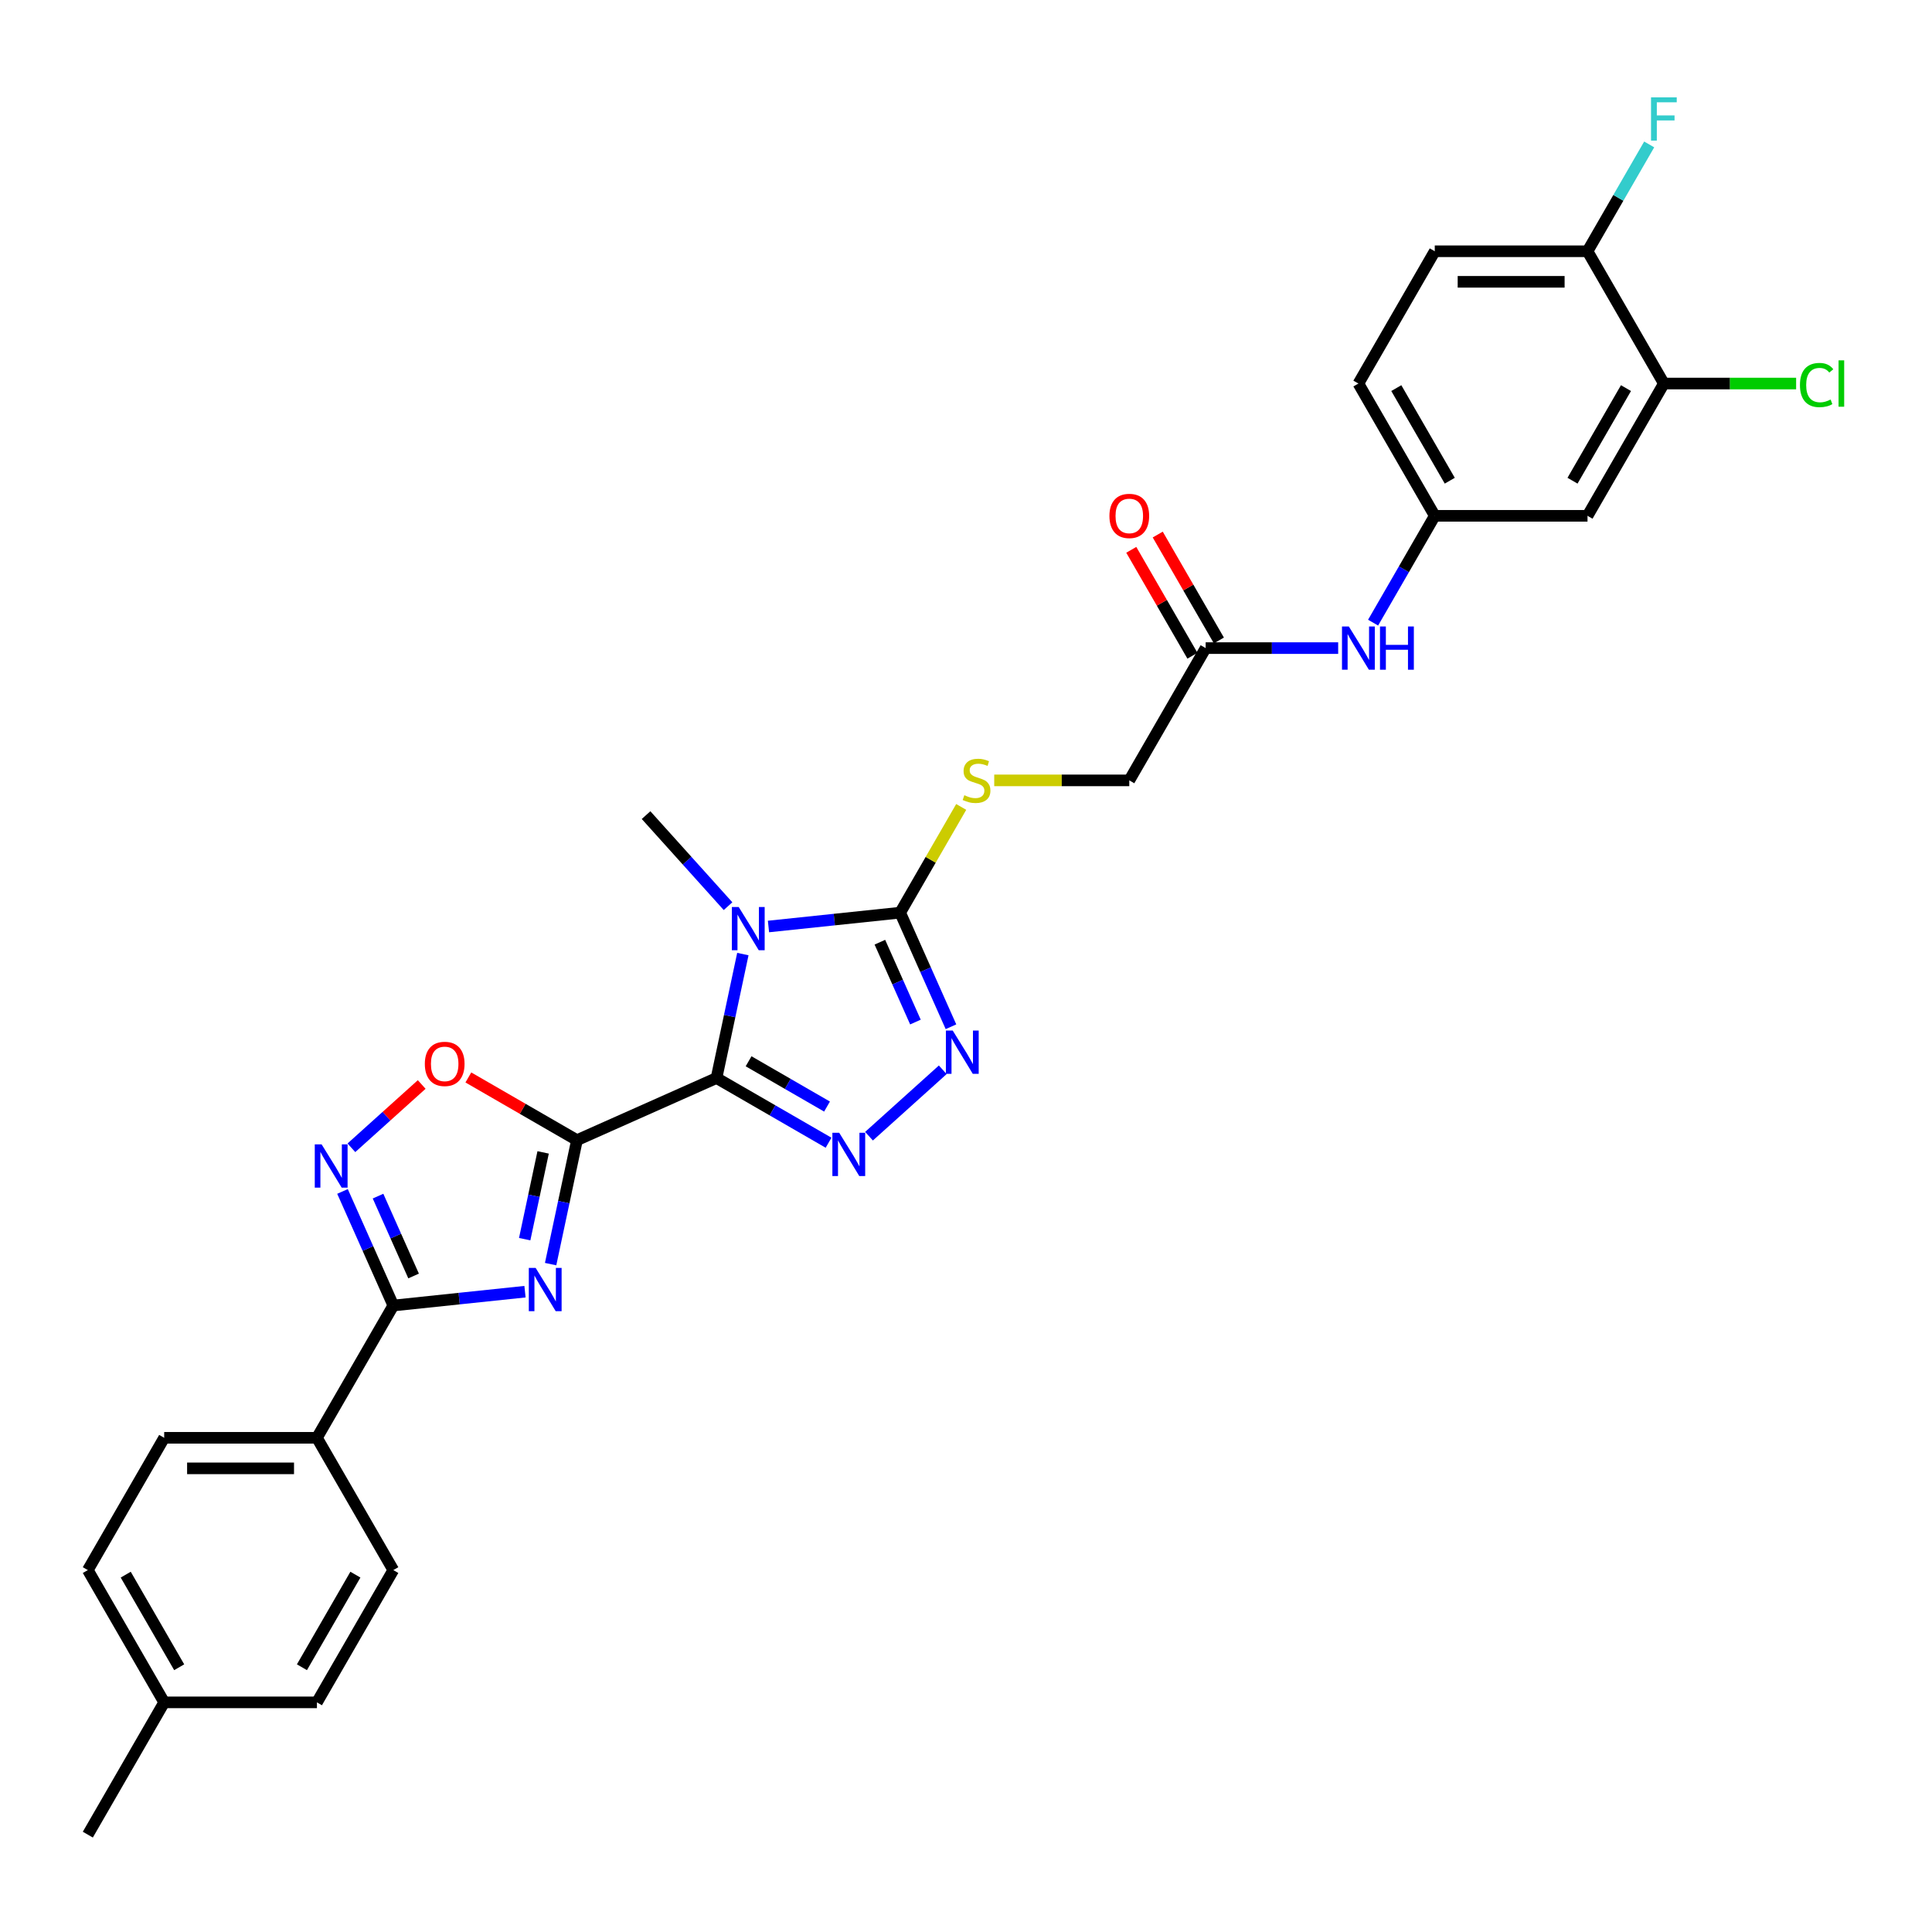 <?xml version='1.0' encoding='iso-8859-1'?>
<svg version='1.1' baseProfile='full'
              xmlns='http://www.w3.org/2000/svg'
                      xmlns:rdkit='http://www.rdkit.org/xml'
                      xmlns:xlink='http://www.w3.org/1999/xlink'
                  xml:space='preserve'
width='1000px' height='1000px' viewBox='0 0 1000 1000'>
<!-- END OF HEADER -->
<rect style='opacity:1.0;fill:#FFFFFF;stroke:none' width='1000' height='1000' x='0' y='0'> </rect>
<path class='bond-0' d='M 370.862,557.987 L 298.637,590.143' style='fill:none;fill-rule:evenodd;stroke:#000000;stroke-width:6px;stroke-linecap:butt;stroke-linejoin:miter;stroke-opacity:1' />
<path class='bond-1' d='M 370.862,557.987 L 377.681,525.906' style='fill:none;fill-rule:evenodd;stroke:#000000;stroke-width:6px;stroke-linecap:butt;stroke-linejoin:miter;stroke-opacity:1' />
<path class='bond-1' d='M 377.681,525.906 L 384.5,493.826' style='fill:none;fill-rule:evenodd;stroke:#0000FF;stroke-width:6px;stroke-linecap:butt;stroke-linejoin:miter;stroke-opacity:1' />
<path class='bond-3' d='M 370.862,557.987 L 399.862,574.73' style='fill:none;fill-rule:evenodd;stroke:#000000;stroke-width:6px;stroke-linecap:butt;stroke-linejoin:miter;stroke-opacity:1' />
<path class='bond-3' d='M 399.862,574.73 L 428.862,591.473' style='fill:none;fill-rule:evenodd;stroke:#0000FF;stroke-width:6px;stroke-linecap:butt;stroke-linejoin:miter;stroke-opacity:1' />
<path class='bond-3' d='M 387.468,549.316 L 407.768,561.036' style='fill:none;fill-rule:evenodd;stroke:#000000;stroke-width:6px;stroke-linecap:butt;stroke-linejoin:miter;stroke-opacity:1' />
<path class='bond-3' d='M 407.768,561.036 L 428.068,572.757' style='fill:none;fill-rule:evenodd;stroke:#0000FF;stroke-width:6px;stroke-linecap:butt;stroke-linejoin:miter;stroke-opacity:1' />
<path class='bond-2' d='M 298.637,590.143 L 291.819,622.223' style='fill:none;fill-rule:evenodd;stroke:#000000;stroke-width:6px;stroke-linecap:butt;stroke-linejoin:miter;stroke-opacity:1' />
<path class='bond-2' d='M 291.819,622.223 L 285,654.304' style='fill:none;fill-rule:evenodd;stroke:#0000FF;stroke-width:6px;stroke-linecap:butt;stroke-linejoin:miter;stroke-opacity:1' />
<path class='bond-2' d='M 281.125,596.48 L 276.352,618.936' style='fill:none;fill-rule:evenodd;stroke:#000000;stroke-width:6px;stroke-linecap:butt;stroke-linejoin:miter;stroke-opacity:1' />
<path class='bond-2' d='M 276.352,618.936 L 271.579,641.392' style='fill:none;fill-rule:evenodd;stroke:#0000FF;stroke-width:6px;stroke-linecap:butt;stroke-linejoin:miter;stroke-opacity:1' />
<path class='bond-8' d='M 298.637,590.143 L 270.531,573.916' style='fill:none;fill-rule:evenodd;stroke:#000000;stroke-width:6px;stroke-linecap:butt;stroke-linejoin:miter;stroke-opacity:1' />
<path class='bond-8' d='M 270.531,573.916 L 242.424,557.688' style='fill:none;fill-rule:evenodd;stroke:#FF0000;stroke-width:6px;stroke-linecap:butt;stroke-linejoin:miter;stroke-opacity:1' />
<path class='bond-4' d='M 397.767,479.555 L 431.846,475.973' style='fill:none;fill-rule:evenodd;stroke:#0000FF;stroke-width:6px;stroke-linecap:butt;stroke-linejoin:miter;stroke-opacity:1' />
<path class='bond-4' d='M 431.846,475.973 L 465.926,472.391' style='fill:none;fill-rule:evenodd;stroke:#000000;stroke-width:6px;stroke-linecap:butt;stroke-linejoin:miter;stroke-opacity:1' />
<path class='bond-19' d='M 376.832,469.03 L 355.615,445.466' style='fill:none;fill-rule:evenodd;stroke:#0000FF;stroke-width:6px;stroke-linecap:butt;stroke-linejoin:miter;stroke-opacity:1' />
<path class='bond-19' d='M 355.615,445.466 L 334.398,421.902' style='fill:none;fill-rule:evenodd;stroke:#000000;stroke-width:6px;stroke-linecap:butt;stroke-linejoin:miter;stroke-opacity:1' />
<path class='bond-6' d='M 271.733,668.575 L 237.653,672.157' style='fill:none;fill-rule:evenodd;stroke:#0000FF;stroke-width:6px;stroke-linecap:butt;stroke-linejoin:miter;stroke-opacity:1' />
<path class='bond-6' d='M 237.653,672.157 L 203.574,675.739' style='fill:none;fill-rule:evenodd;stroke:#000000;stroke-width:6px;stroke-linecap:butt;stroke-linejoin:miter;stroke-opacity:1' />
<path class='bond-5' d='M 449.797,588.092 L 487.967,553.723' style='fill:none;fill-rule:evenodd;stroke:#0000FF;stroke-width:6px;stroke-linecap:butt;stroke-linejoin:miter;stroke-opacity:1' />
<path class='bond-9' d='M 465.926,472.391 L 481.724,445.027' style='fill:none;fill-rule:evenodd;stroke:#000000;stroke-width:6px;stroke-linecap:butt;stroke-linejoin:miter;stroke-opacity:1' />
<path class='bond-9' d='M 481.724,445.027 L 497.522,417.664' style='fill:none;fill-rule:evenodd;stroke:#CCCC00;stroke-width:6px;stroke-linecap:butt;stroke-linejoin:miter;stroke-opacity:1' />
<path class='bond-30' d='M 465.926,472.391 L 479.072,501.917' style='fill:none;fill-rule:evenodd;stroke:#000000;stroke-width:6px;stroke-linecap:butt;stroke-linejoin:miter;stroke-opacity:1' />
<path class='bond-30' d='M 479.072,501.917 L 492.218,531.444' style='fill:none;fill-rule:evenodd;stroke:#0000FF;stroke-width:6px;stroke-linecap:butt;stroke-linejoin:miter;stroke-opacity:1' />
<path class='bond-30' d='M 455.425,487.68 L 464.627,508.349' style='fill:none;fill-rule:evenodd;stroke:#000000;stroke-width:6px;stroke-linecap:butt;stroke-linejoin:miter;stroke-opacity:1' />
<path class='bond-30' d='M 464.627,508.349 L 473.829,529.017' style='fill:none;fill-rule:evenodd;stroke:#0000FF;stroke-width:6px;stroke-linecap:butt;stroke-linejoin:miter;stroke-opacity:1' />
<path class='bond-12' d='M 203.574,675.739 L 164.044,744.207' style='fill:none;fill-rule:evenodd;stroke:#000000;stroke-width:6px;stroke-linecap:butt;stroke-linejoin:miter;stroke-opacity:1' />
<path class='bond-31' d='M 203.574,675.739 L 190.428,646.212' style='fill:none;fill-rule:evenodd;stroke:#000000;stroke-width:6px;stroke-linecap:butt;stroke-linejoin:miter;stroke-opacity:1' />
<path class='bond-31' d='M 190.428,646.212 L 177.281,616.686' style='fill:none;fill-rule:evenodd;stroke:#0000FF;stroke-width:6px;stroke-linecap:butt;stroke-linejoin:miter;stroke-opacity:1' />
<path class='bond-31' d='M 214.075,660.45 L 204.872,639.781' style='fill:none;fill-rule:evenodd;stroke:#000000;stroke-width:6px;stroke-linecap:butt;stroke-linejoin:miter;stroke-opacity:1' />
<path class='bond-31' d='M 204.872,639.781 L 195.67,619.113' style='fill:none;fill-rule:evenodd;stroke:#0000FF;stroke-width:6px;stroke-linecap:butt;stroke-linejoin:miter;stroke-opacity:1' />
<path class='bond-7' d='M 181.885,594.09 L 200.076,577.71' style='fill:none;fill-rule:evenodd;stroke:#0000FF;stroke-width:6px;stroke-linecap:butt;stroke-linejoin:miter;stroke-opacity:1' />
<path class='bond-7' d='M 200.076,577.71 L 218.268,561.33' style='fill:none;fill-rule:evenodd;stroke:#FF0000;stroke-width:6px;stroke-linecap:butt;stroke-linejoin:miter;stroke-opacity:1' />
<path class='bond-18' d='M 514.611,403.923 L 549.563,403.923' style='fill:none;fill-rule:evenodd;stroke:#CCCC00;stroke-width:6px;stroke-linecap:butt;stroke-linejoin:miter;stroke-opacity:1' />
<path class='bond-18' d='M 549.563,403.923 L 584.515,403.923' style='fill:none;fill-rule:evenodd;stroke:#000000;stroke-width:6px;stroke-linecap:butt;stroke-linejoin:miter;stroke-opacity:1' />
<path class='bond-10' d='M 861.224,198.521 L 821.694,266.988' style='fill:none;fill-rule:evenodd;stroke:#000000;stroke-width:6px;stroke-linecap:butt;stroke-linejoin:miter;stroke-opacity:1' />
<path class='bond-10' d='M 841.601,200.885 L 813.93,248.812' style='fill:none;fill-rule:evenodd;stroke:#000000;stroke-width:6px;stroke-linecap:butt;stroke-linejoin:miter;stroke-opacity:1' />
<path class='bond-23' d='M 861.224,198.521 L 895.448,198.521' style='fill:none;fill-rule:evenodd;stroke:#000000;stroke-width:6px;stroke-linecap:butt;stroke-linejoin:miter;stroke-opacity:1' />
<path class='bond-23' d='M 895.448,198.521 L 929.673,198.521' style='fill:none;fill-rule:evenodd;stroke:#00CC00;stroke-width:6px;stroke-linecap:butt;stroke-linejoin:miter;stroke-opacity:1' />
<path class='bond-33' d='M 861.224,198.521 L 821.694,130.053' style='fill:none;fill-rule:evenodd;stroke:#000000;stroke-width:6px;stroke-linecap:butt;stroke-linejoin:miter;stroke-opacity:1' />
<path class='bond-11' d='M 821.694,266.988 L 742.634,266.988' style='fill:none;fill-rule:evenodd;stroke:#000000;stroke-width:6px;stroke-linecap:butt;stroke-linejoin:miter;stroke-opacity:1' />
<path class='bond-20' d='M 164.044,744.207 L 84.984,744.207' style='fill:none;fill-rule:evenodd;stroke:#000000;stroke-width:6px;stroke-linecap:butt;stroke-linejoin:miter;stroke-opacity:1' />
<path class='bond-20' d='M 152.185,760.019 L 96.843,760.019' style='fill:none;fill-rule:evenodd;stroke:#000000;stroke-width:6px;stroke-linecap:butt;stroke-linejoin:miter;stroke-opacity:1' />
<path class='bond-21' d='M 164.044,744.207 L 203.574,812.674' style='fill:none;fill-rule:evenodd;stroke:#000000;stroke-width:6px;stroke-linecap:butt;stroke-linejoin:miter;stroke-opacity:1' />
<path class='bond-13' d='M 624.045,335.456 L 584.515,403.923' style='fill:none;fill-rule:evenodd;stroke:#000000;stroke-width:6px;stroke-linecap:butt;stroke-linejoin:miter;stroke-opacity:1' />
<path class='bond-14' d='M 624.045,335.456 L 658.341,335.456' style='fill:none;fill-rule:evenodd;stroke:#000000;stroke-width:6px;stroke-linecap:butt;stroke-linejoin:miter;stroke-opacity:1' />
<path class='bond-14' d='M 658.341,335.456 L 692.637,335.456' style='fill:none;fill-rule:evenodd;stroke:#0000FF;stroke-width:6px;stroke-linecap:butt;stroke-linejoin:miter;stroke-opacity:1' />
<path class='bond-17' d='M 630.892,331.503 L 615.066,304.092' style='fill:none;fill-rule:evenodd;stroke:#000000;stroke-width:6px;stroke-linecap:butt;stroke-linejoin:miter;stroke-opacity:1' />
<path class='bond-17' d='M 615.066,304.092 L 599.24,276.681' style='fill:none;fill-rule:evenodd;stroke:#FF0000;stroke-width:6px;stroke-linecap:butt;stroke-linejoin:miter;stroke-opacity:1' />
<path class='bond-17' d='M 617.198,339.409 L 601.372,311.998' style='fill:none;fill-rule:evenodd;stroke:#000000;stroke-width:6px;stroke-linecap:butt;stroke-linejoin:miter;stroke-opacity:1' />
<path class='bond-17' d='M 601.372,311.998 L 585.547,284.587' style='fill:none;fill-rule:evenodd;stroke:#FF0000;stroke-width:6px;stroke-linecap:butt;stroke-linejoin:miter;stroke-opacity:1' />
<path class='bond-15' d='M 710.709,322.284 L 726.672,294.636' style='fill:none;fill-rule:evenodd;stroke:#0000FF;stroke-width:6px;stroke-linecap:butt;stroke-linejoin:miter;stroke-opacity:1' />
<path class='bond-15' d='M 726.672,294.636 L 742.634,266.988' style='fill:none;fill-rule:evenodd;stroke:#000000;stroke-width:6px;stroke-linecap:butt;stroke-linejoin:miter;stroke-opacity:1' />
<path class='bond-24' d='M 742.634,266.988 L 703.104,198.521' style='fill:none;fill-rule:evenodd;stroke:#000000;stroke-width:6px;stroke-linecap:butt;stroke-linejoin:miter;stroke-opacity:1' />
<path class='bond-24' d='M 750.398,248.812 L 722.727,200.885' style='fill:none;fill-rule:evenodd;stroke:#000000;stroke-width:6px;stroke-linecap:butt;stroke-linejoin:miter;stroke-opacity:1' />
<path class='bond-16' d='M 821.694,130.053 L 742.634,130.053' style='fill:none;fill-rule:evenodd;stroke:#000000;stroke-width:6px;stroke-linecap:butt;stroke-linejoin:miter;stroke-opacity:1' />
<path class='bond-16' d='M 809.835,145.865 L 754.493,145.865' style='fill:none;fill-rule:evenodd;stroke:#000000;stroke-width:6px;stroke-linecap:butt;stroke-linejoin:miter;stroke-opacity:1' />
<path class='bond-25' d='M 821.694,130.053 L 837.656,102.405' style='fill:none;fill-rule:evenodd;stroke:#000000;stroke-width:6px;stroke-linecap:butt;stroke-linejoin:miter;stroke-opacity:1' />
<path class='bond-25' d='M 837.656,102.405 L 853.619,74.757' style='fill:none;fill-rule:evenodd;stroke:#33CCCC;stroke-width:6px;stroke-linecap:butt;stroke-linejoin:miter;stroke-opacity:1' />
<path class='bond-27' d='M 84.984,744.207 L 45.455,812.674' style='fill:none;fill-rule:evenodd;stroke:#000000;stroke-width:6px;stroke-linecap:butt;stroke-linejoin:miter;stroke-opacity:1' />
<path class='bond-26' d='M 203.574,812.674 L 164.044,881.142' style='fill:none;fill-rule:evenodd;stroke:#000000;stroke-width:6px;stroke-linecap:butt;stroke-linejoin:miter;stroke-opacity:1' />
<path class='bond-26' d='M 183.951,815.038 L 156.28,862.966' style='fill:none;fill-rule:evenodd;stroke:#000000;stroke-width:6px;stroke-linecap:butt;stroke-linejoin:miter;stroke-opacity:1' />
<path class='bond-22' d='M 742.634,130.053 L 703.104,198.521' style='fill:none;fill-rule:evenodd;stroke:#000000;stroke-width:6px;stroke-linecap:butt;stroke-linejoin:miter;stroke-opacity:1' />
<path class='bond-28' d='M 164.044,881.142 L 84.984,881.142' style='fill:none;fill-rule:evenodd;stroke:#000000;stroke-width:6px;stroke-linecap:butt;stroke-linejoin:miter;stroke-opacity:1' />
<path class='bond-32' d='M 45.455,812.674 L 84.984,881.142' style='fill:none;fill-rule:evenodd;stroke:#000000;stroke-width:6px;stroke-linecap:butt;stroke-linejoin:miter;stroke-opacity:1' />
<path class='bond-32' d='M 65.078,815.038 L 92.748,862.966' style='fill:none;fill-rule:evenodd;stroke:#000000;stroke-width:6px;stroke-linecap:butt;stroke-linejoin:miter;stroke-opacity:1' />
<path class='bond-29' d='M 84.984,881.142 L 45.455,949.609' style='fill:none;fill-rule:evenodd;stroke:#000000;stroke-width:6px;stroke-linecap:butt;stroke-linejoin:miter;stroke-opacity:1' />
<path  class='atom-2' d='M 382.35 469.46
L 389.687 481.319
Q 390.414 482.489, 391.584 484.608
Q 392.754 486.727, 392.818 486.853
L 392.818 469.46
L 395.79 469.46
L 395.79 491.85
L 392.723 491.85
L 384.849 478.884
Q 383.931 477.366, 382.951 475.627
Q 382.002 473.887, 381.718 473.35
L 381.718 491.85
L 378.808 491.85
L 378.808 469.46
L 382.35 469.46
' fill='#0000FF'/>
<path  class='atom-3' d='M 277.251 656.28
L 284.588 668.139
Q 285.315 669.309, 286.485 671.428
Q 287.655 673.547, 287.718 673.673
L 287.718 656.28
L 290.691 656.28
L 290.691 678.67
L 287.624 678.67
L 279.749 665.704
Q 278.832 664.186, 277.852 662.447
Q 276.903 660.708, 276.618 660.17
L 276.618 678.67
L 273.709 678.67
L 273.709 656.28
L 277.251 656.28
' fill='#0000FF'/>
<path  class='atom-4' d='M 434.38 586.322
L 441.717 598.181
Q 442.445 599.351, 443.615 601.47
Q 444.785 603.588, 444.848 603.715
L 444.848 586.322
L 447.821 586.322
L 447.821 608.711
L 444.753 608.711
L 436.879 595.746
Q 435.962 594.228, 434.981 592.488
Q 434.033 590.749, 433.748 590.211
L 433.748 608.711
L 430.839 608.711
L 430.839 586.322
L 434.38 586.322
' fill='#0000FF'/>
<path  class='atom-6' d='M 493.133 533.421
L 500.47 545.279
Q 501.197 546.45, 502.367 548.568
Q 503.537 550.687, 503.601 550.814
L 503.601 533.421
L 506.573 533.421
L 506.573 555.81
L 503.506 555.81
L 495.631 542.844
Q 494.714 541.327, 493.734 539.587
Q 492.785 537.848, 492.501 537.31
L 492.501 555.81
L 489.591 555.81
L 489.591 533.421
L 493.133 533.421
' fill='#0000FF'/>
<path  class='atom-8' d='M 166.468 592.32
L 173.805 604.179
Q 174.532 605.349, 175.702 607.468
Q 176.872 609.586, 176.936 609.713
L 176.936 592.32
L 179.908 592.32
L 179.908 614.709
L 176.841 614.709
L 168.966 601.744
Q 168.049 600.226, 167.069 598.486
Q 166.12 596.747, 165.836 596.209
L 165.836 614.709
L 162.926 614.709
L 162.926 592.32
L 166.468 592.32
' fill='#0000FF'/>
<path  class='atom-9' d='M 219.892 550.677
Q 219.892 545.301, 222.549 542.296
Q 225.205 539.292, 230.17 539.292
Q 235.135 539.292, 237.791 542.296
Q 240.448 545.301, 240.448 550.677
Q 240.448 556.116, 237.76 559.215
Q 235.072 562.283, 230.17 562.283
Q 225.237 562.283, 222.549 559.215
Q 219.892 556.148, 219.892 550.677
M 230.17 559.753
Q 233.585 559.753, 235.419 557.476
Q 237.285 555.167, 237.285 550.677
Q 237.285 546.281, 235.419 544.067
Q 233.585 541.822, 230.17 541.822
Q 226.755 541.822, 224.889 544.036
Q 223.055 546.249, 223.055 550.677
Q 223.055 555.199, 224.889 557.476
Q 226.755 559.753, 230.17 559.753
' fill='#FF0000'/>
<path  class='atom-10' d='M 499.131 411.608
Q 499.384 411.703, 500.427 412.146
Q 501.471 412.588, 502.609 412.873
Q 503.78 413.126, 504.918 413.126
Q 507.037 413.126, 508.27 412.114
Q 509.503 411.07, 509.503 409.268
Q 509.503 408.034, 508.871 407.275
Q 508.27 406.516, 507.321 406.105
Q 506.373 405.694, 504.792 405.22
Q 502.799 404.619, 501.598 404.05
Q 500.427 403.481, 499.574 402.279
Q 498.751 401.077, 498.751 399.053
Q 498.751 396.239, 500.649 394.499
Q 502.578 392.76, 506.373 392.76
Q 508.966 392.76, 511.907 393.993
L 511.18 396.428
Q 508.491 395.322, 506.468 395.322
Q 504.286 395.322, 503.084 396.239
Q 501.882 397.124, 501.914 398.674
Q 501.914 399.875, 502.515 400.603
Q 503.147 401.33, 504.033 401.741
Q 504.95 402.152, 506.468 402.627
Q 508.491 403.259, 509.693 403.892
Q 510.895 404.524, 511.749 405.821
Q 512.634 407.086, 512.634 409.268
Q 512.634 412.367, 510.547 414.043
Q 508.491 415.687, 505.044 415.687
Q 503.052 415.687, 501.534 415.245
Q 500.048 414.834, 498.277 414.106
L 499.131 411.608
' fill='#CCCC00'/>
<path  class='atom-15' d='M 698.155 324.261
L 705.492 336.12
Q 706.219 337.29, 707.39 339.409
Q 708.56 341.528, 708.623 341.654
L 708.623 324.261
L 711.595 324.261
L 711.595 346.651
L 708.528 346.651
L 700.654 333.685
Q 699.737 332.167, 698.756 330.428
Q 697.807 328.688, 697.523 328.151
L 697.523 346.651
L 694.613 346.651
L 694.613 324.261
L 698.155 324.261
' fill='#0000FF'/>
<path  class='atom-15' d='M 714.283 324.261
L 717.319 324.261
L 717.319 333.78
L 728.767 333.78
L 728.767 324.261
L 731.803 324.261
L 731.803 346.651
L 728.767 346.651
L 728.767 336.31
L 717.319 336.31
L 717.319 346.651
L 714.283 346.651
L 714.283 324.261
' fill='#0000FF'/>
<path  class='atom-18' d='M 574.237 267.051
Q 574.237 261.675, 576.894 258.671
Q 579.55 255.667, 584.515 255.667
Q 589.48 255.667, 592.136 258.671
Q 594.793 261.675, 594.793 267.051
Q 594.793 272.491, 592.105 275.59
Q 589.417 278.657, 584.515 278.657
Q 579.582 278.657, 576.894 275.59
Q 574.237 272.522, 574.237 267.051
M 584.515 276.127
Q 587.931 276.127, 589.765 273.851
Q 591.631 271.542, 591.631 267.051
Q 591.631 262.656, 589.765 260.442
Q 587.931 258.197, 584.515 258.197
Q 581.1 258.197, 579.234 260.41
Q 577.4 262.624, 577.4 267.051
Q 577.4 271.574, 579.234 273.851
Q 581.1 276.127, 584.515 276.127
' fill='#FF0000'/>
<path  class='atom-24' d='M 931.65 199.295
Q 931.65 193.73, 934.243 190.82
Q 936.868 187.879, 941.833 187.879
Q 946.45 187.879, 948.916 191.136
L 946.829 192.844
Q 945.027 190.472, 941.833 190.472
Q 938.449 190.472, 936.646 192.749
Q 934.875 194.995, 934.875 199.295
Q 934.875 203.723, 936.71 206
Q 938.575 208.277, 942.181 208.277
Q 944.647 208.277, 947.525 206.79
L 948.41 209.162
Q 947.24 209.921, 945.469 210.364
Q 943.698 210.806, 941.738 210.806
Q 936.868 210.806, 934.243 207.834
Q 931.65 204.861, 931.65 199.295
' fill='#00CC00'/>
<path  class='atom-24' d='M 951.636 186.519
L 954.545 186.519
L 954.545 210.522
L 951.636 210.522
L 951.636 186.519
' fill='#00CC00'/>
<path  class='atom-26' d='M 854.567 50.391
L 867.88 50.391
L 867.88 52.952
L 857.571 52.952
L 857.571 59.751
L 866.742 59.751
L 866.742 62.344
L 857.571 62.344
L 857.571 72.78
L 854.567 72.78
L 854.567 50.391
' fill='#33CCCC'/>
</svg>
